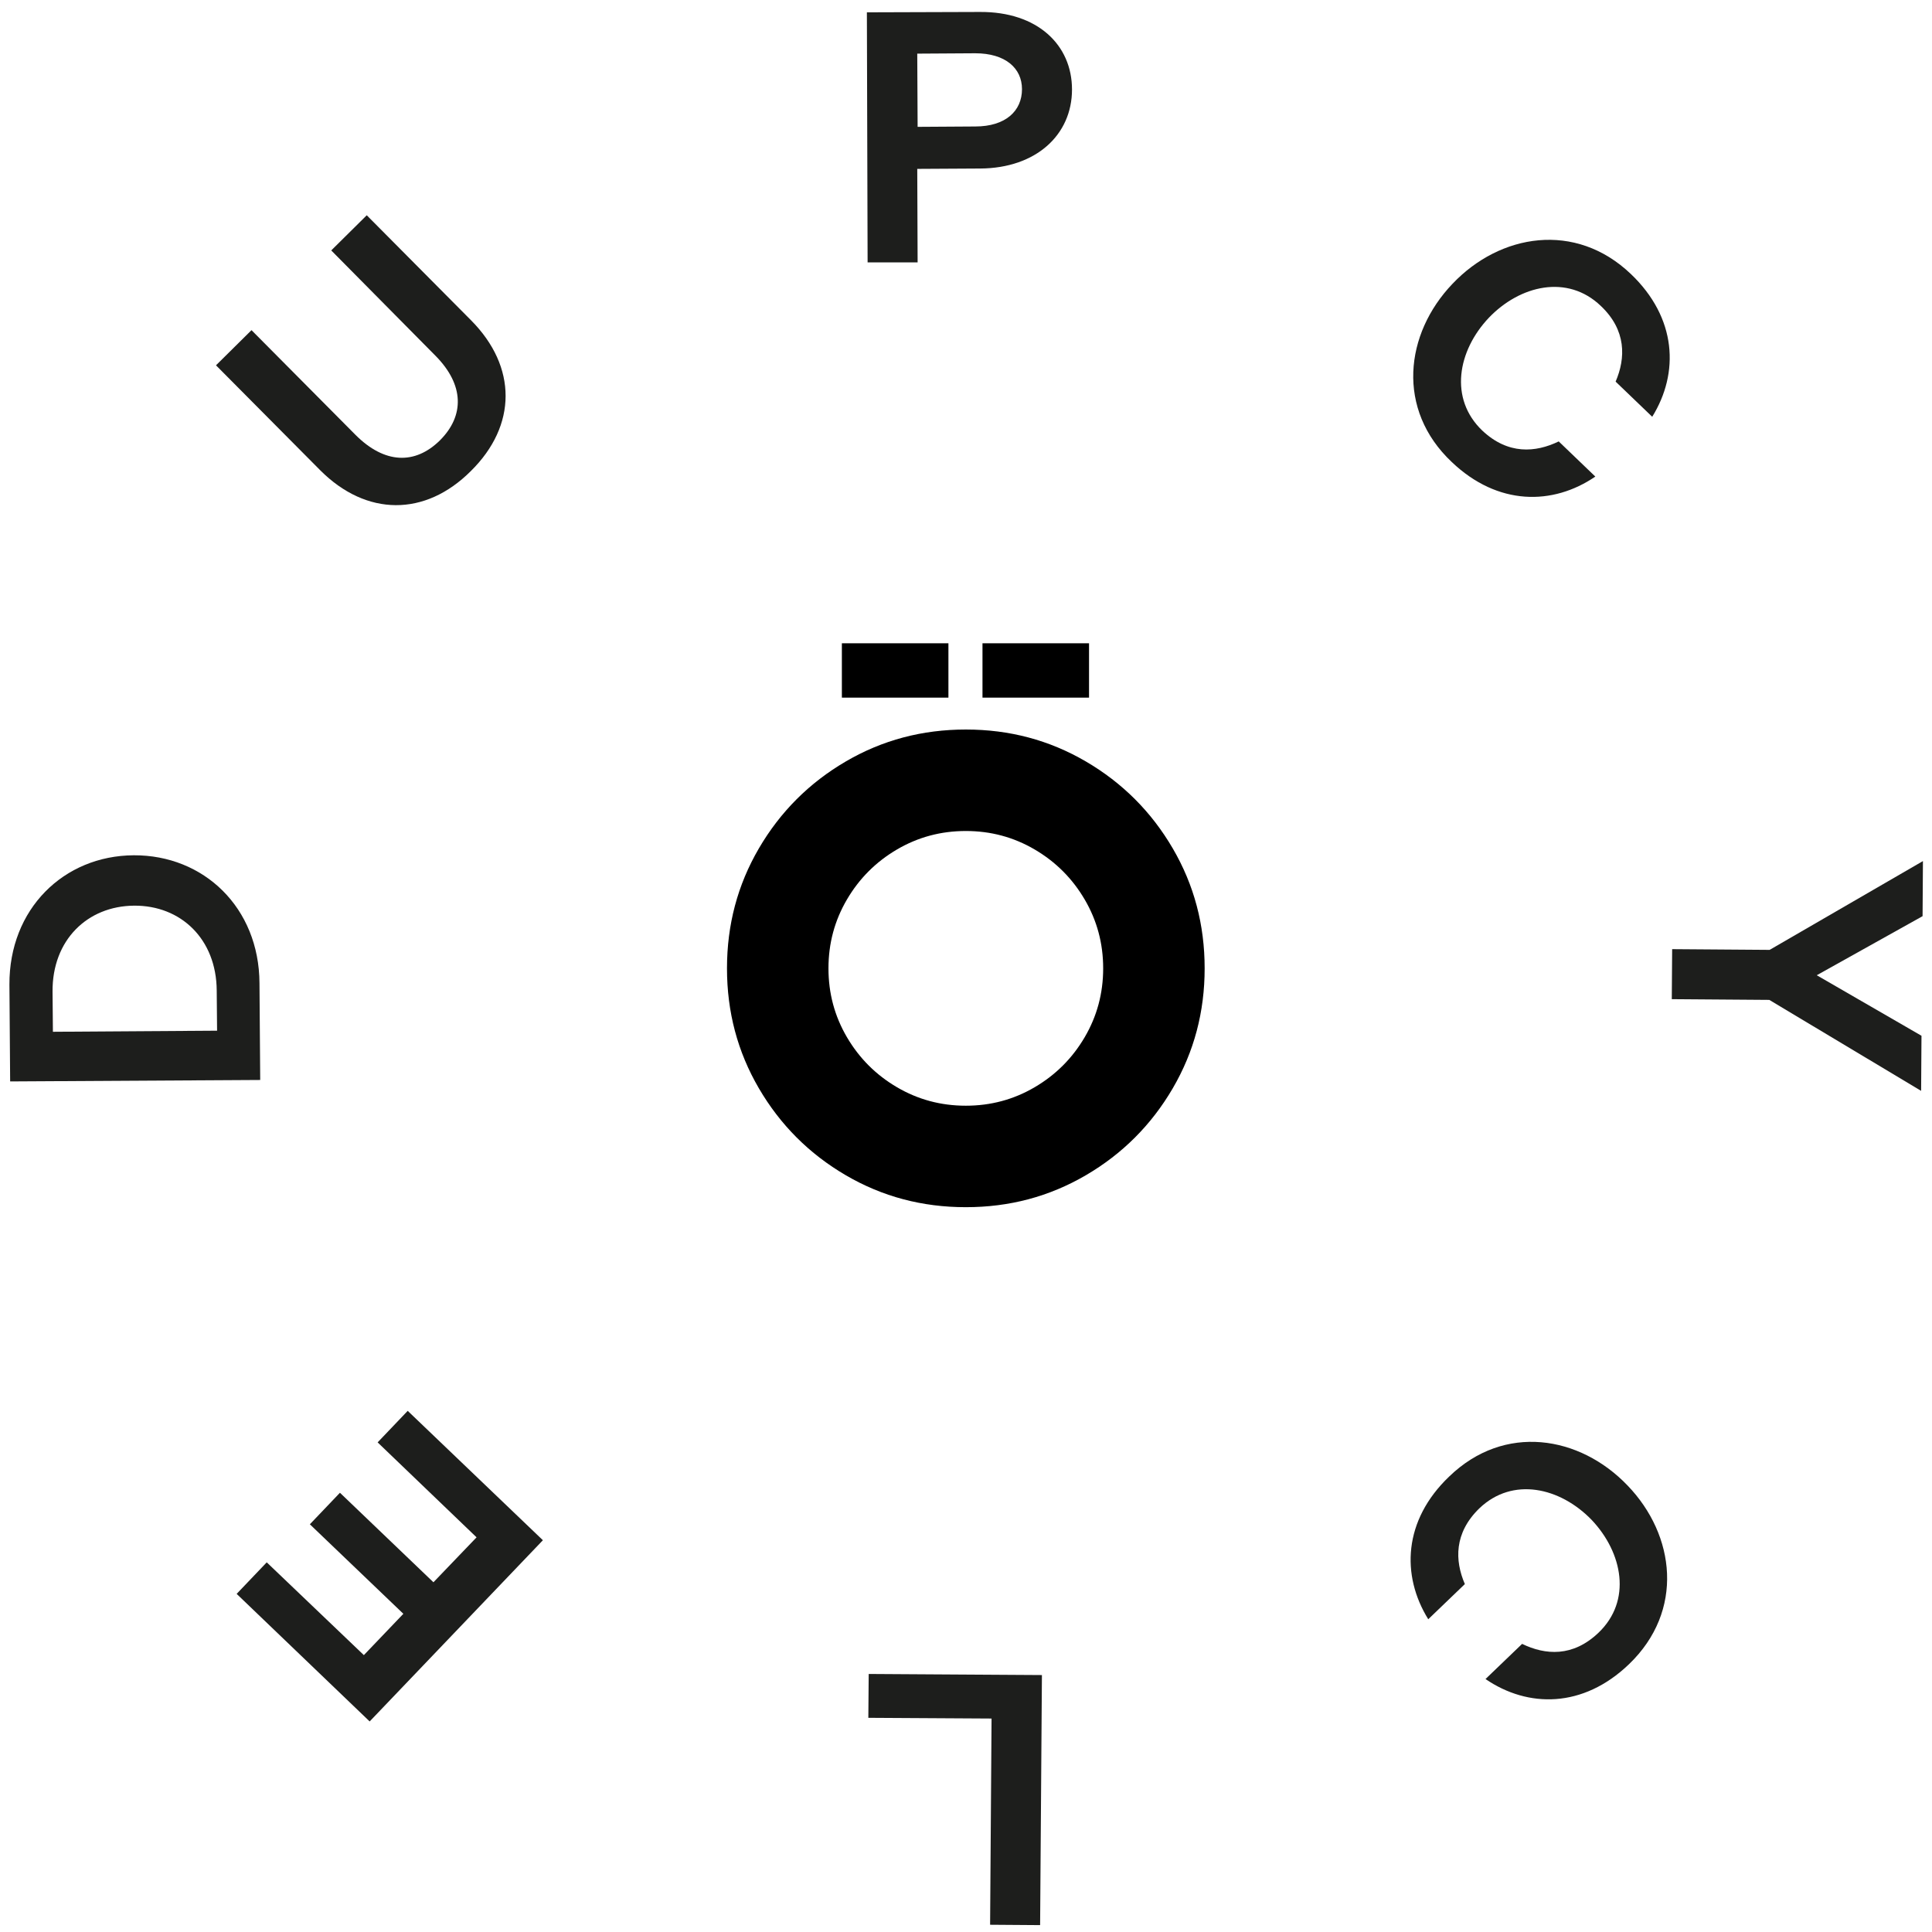 <?xml version="1.0" encoding="utf-8"?>
<!-- Generator: Adobe Illustrator 28.0.0, SVG Export Plug-In . SVG Version: 6.00 Build 0)  -->
<svg version="1.1" id="Layer_1" xmlns="http://www.w3.org/2000/svg" xmlns:xlink="http://www.w3.org/1999/xlink" x="0px" y="0px"
	 viewBox="0 0 533.1 533.1" style="enable-background:new 0 0 533.1 533.1;" xml:space="preserve">
<style type="text/css">
	.st0{fill:#1D1E1C;}
</style>
<g>
	<path class="st0" d="M88.4,129.8l-28.8-29l9.8-9.7L98.1,120c8,8,16.4,8.3,23.3,1.5c6.8-6.8,6.7-15.3-1.2-23.3L91.4,69.1l9.8-9.7
		l28.8,29c12.7,12.8,12.7,29-0.1,41.6C117.3,142.6,101.1,142.5,88.4,129.8z"/>
	<path class="st0" d="M239.2,3.4l31.2-0.1c15.9-0.1,25.4,9.1,25.4,21.4c0,12.5-9.9,21.7-25.3,21.8l-17.4,0.1l0.1,25.8l-13.8,0
		L239.2,3.4z M269.1,34.9c8.4,0,12.9-4.3,12.9-10.3c0-5.8-4.6-9.9-12.9-9.9l-16,0.1l0.1,20.2L269.1,34.9z"/>
	<path class="st0" d="M400.8,78.3c13.1-13.8,33.9-17.3,49.2-2.7c12.7,12.1,13.4,27.3,5.9,39.4l-10.1-9.7c2.8-6.5,3-14.2-4.1-20.9
		c-9.2-8.8-22.3-5.7-30.9,3.3c-8.6,9.1-11,22.3-1.8,31.1c7.1,6.7,14.7,6.1,21.1,3l10.1,9.7c-11.7,8-26.9,8.1-39.6-4
		C385.2,113,387.6,92.1,400.8,78.3z"/>
	<path class="st0" d="M488.3,262.1l42.3-24.5l-0.1,15.2l-29.2,16.3l28.9,16.7l-0.1,15.2l-41.9-25.1l-26.9-0.2l0.1-13.8L488.3,262.1z
		"/>
	<path class="st0" d="M449.1,409.9c13.2,13.7,15.7,34.6,0.4,49.3c-12.7,12.2-27.9,12.1-39.6,4.1l10.1-9.7c6.4,3.1,14,3.7,21.1-3.1
		c9.2-8.8,6.7-22-1.9-31.1c-8.7-9-21.8-12-31-3.2c-7,6.8-6.8,14.4-4,20.9l-10.1,9.7c-7.5-12.1-6.9-27.3,5.8-39.4
		C415.1,392.7,435.9,396.1,449.1,409.9z"/>
	<path class="st0" d="M287,531.2l-13.8-0.1l0.4-56.9l-34-0.2l0.1-12.1l47.8,0.3L287,531.2z"/>
	<path class="st0" d="M102,475l-36.7-35.2l8.3-8.7l26.8,25.6l10.9-11.4l-25.8-24.7l8.3-8.7l25.8,24.7l11.9-12.4l-27.3-26.2l8.3-8.7
		l37.3,35.7L102,475z"/>
	<path class="st0" d="M2.8,298.4l-0.2-26.7c-0.1-20.9,15-35.6,34.3-35.7s34.6,14.4,34.7,35.3l0.2,26.7L2.8,298.4z M59.8,273.3
		c-0.1-14.2-9.9-23.5-22.8-23.4c-12.9,0.1-22.6,9.5-22.5,23.7l0.1,11.1l45.3-0.3L59.8,273.3z"/>
</g>
<g>
	<path d="M266.5,333.1c12,0,23-2.9,33.1-8.8c10.1-5.9,18.1-13.9,24-24c5.9-10.1,8.8-21.1,8.8-33.1c0-12-2.9-23-8.8-33.1
		c-5.9-10.1-13.9-18.1-24-24c-10.1-5.9-21.1-8.8-33.1-8.8s-23,2.9-33.1,8.8c-10.1,5.9-18.1,13.9-24,24c-5.9,10.1-8.8,21.1-8.8,33.1
		c0,12,2.9,23,8.8,33.1c5.9,10.1,13.9,18.1,24,24C243.5,330.2,254.5,333.1,266.5,333.1L266.5,333.1L266.5,333.1z M266.5,305.1
		c-6.9,0-13.2-1.7-19-5.1c-5.8-3.4-10.4-8-13.8-13.8c-3.4-5.8-5.1-12.1-5.1-19c0-6.9,1.7-13.2,5.1-19c3.4-5.8,8-10.4,13.8-13.8
		c5.8-3.4,12.1-5.1,19-5.1c6.9,0,13.2,1.7,19,5.1c5.8,3.4,10.4,8,13.8,13.8c3.4,5.8,5.1,12.1,5.1,19c0,6.9-1.7,13.2-5.1,19
		c-3.4,5.8-8,10.4-13.8,13.8C279.7,303.4,273.4,305.1,266.5,305.1L266.5,305.1L266.5,305.1z M232.3,192.5h29.4v-15h-29.4V192.5
		L232.3,192.5z M271.1,192.5h29.4v-15h-29.4V192.5L271.1,192.5z"/>
</g>
</svg>
